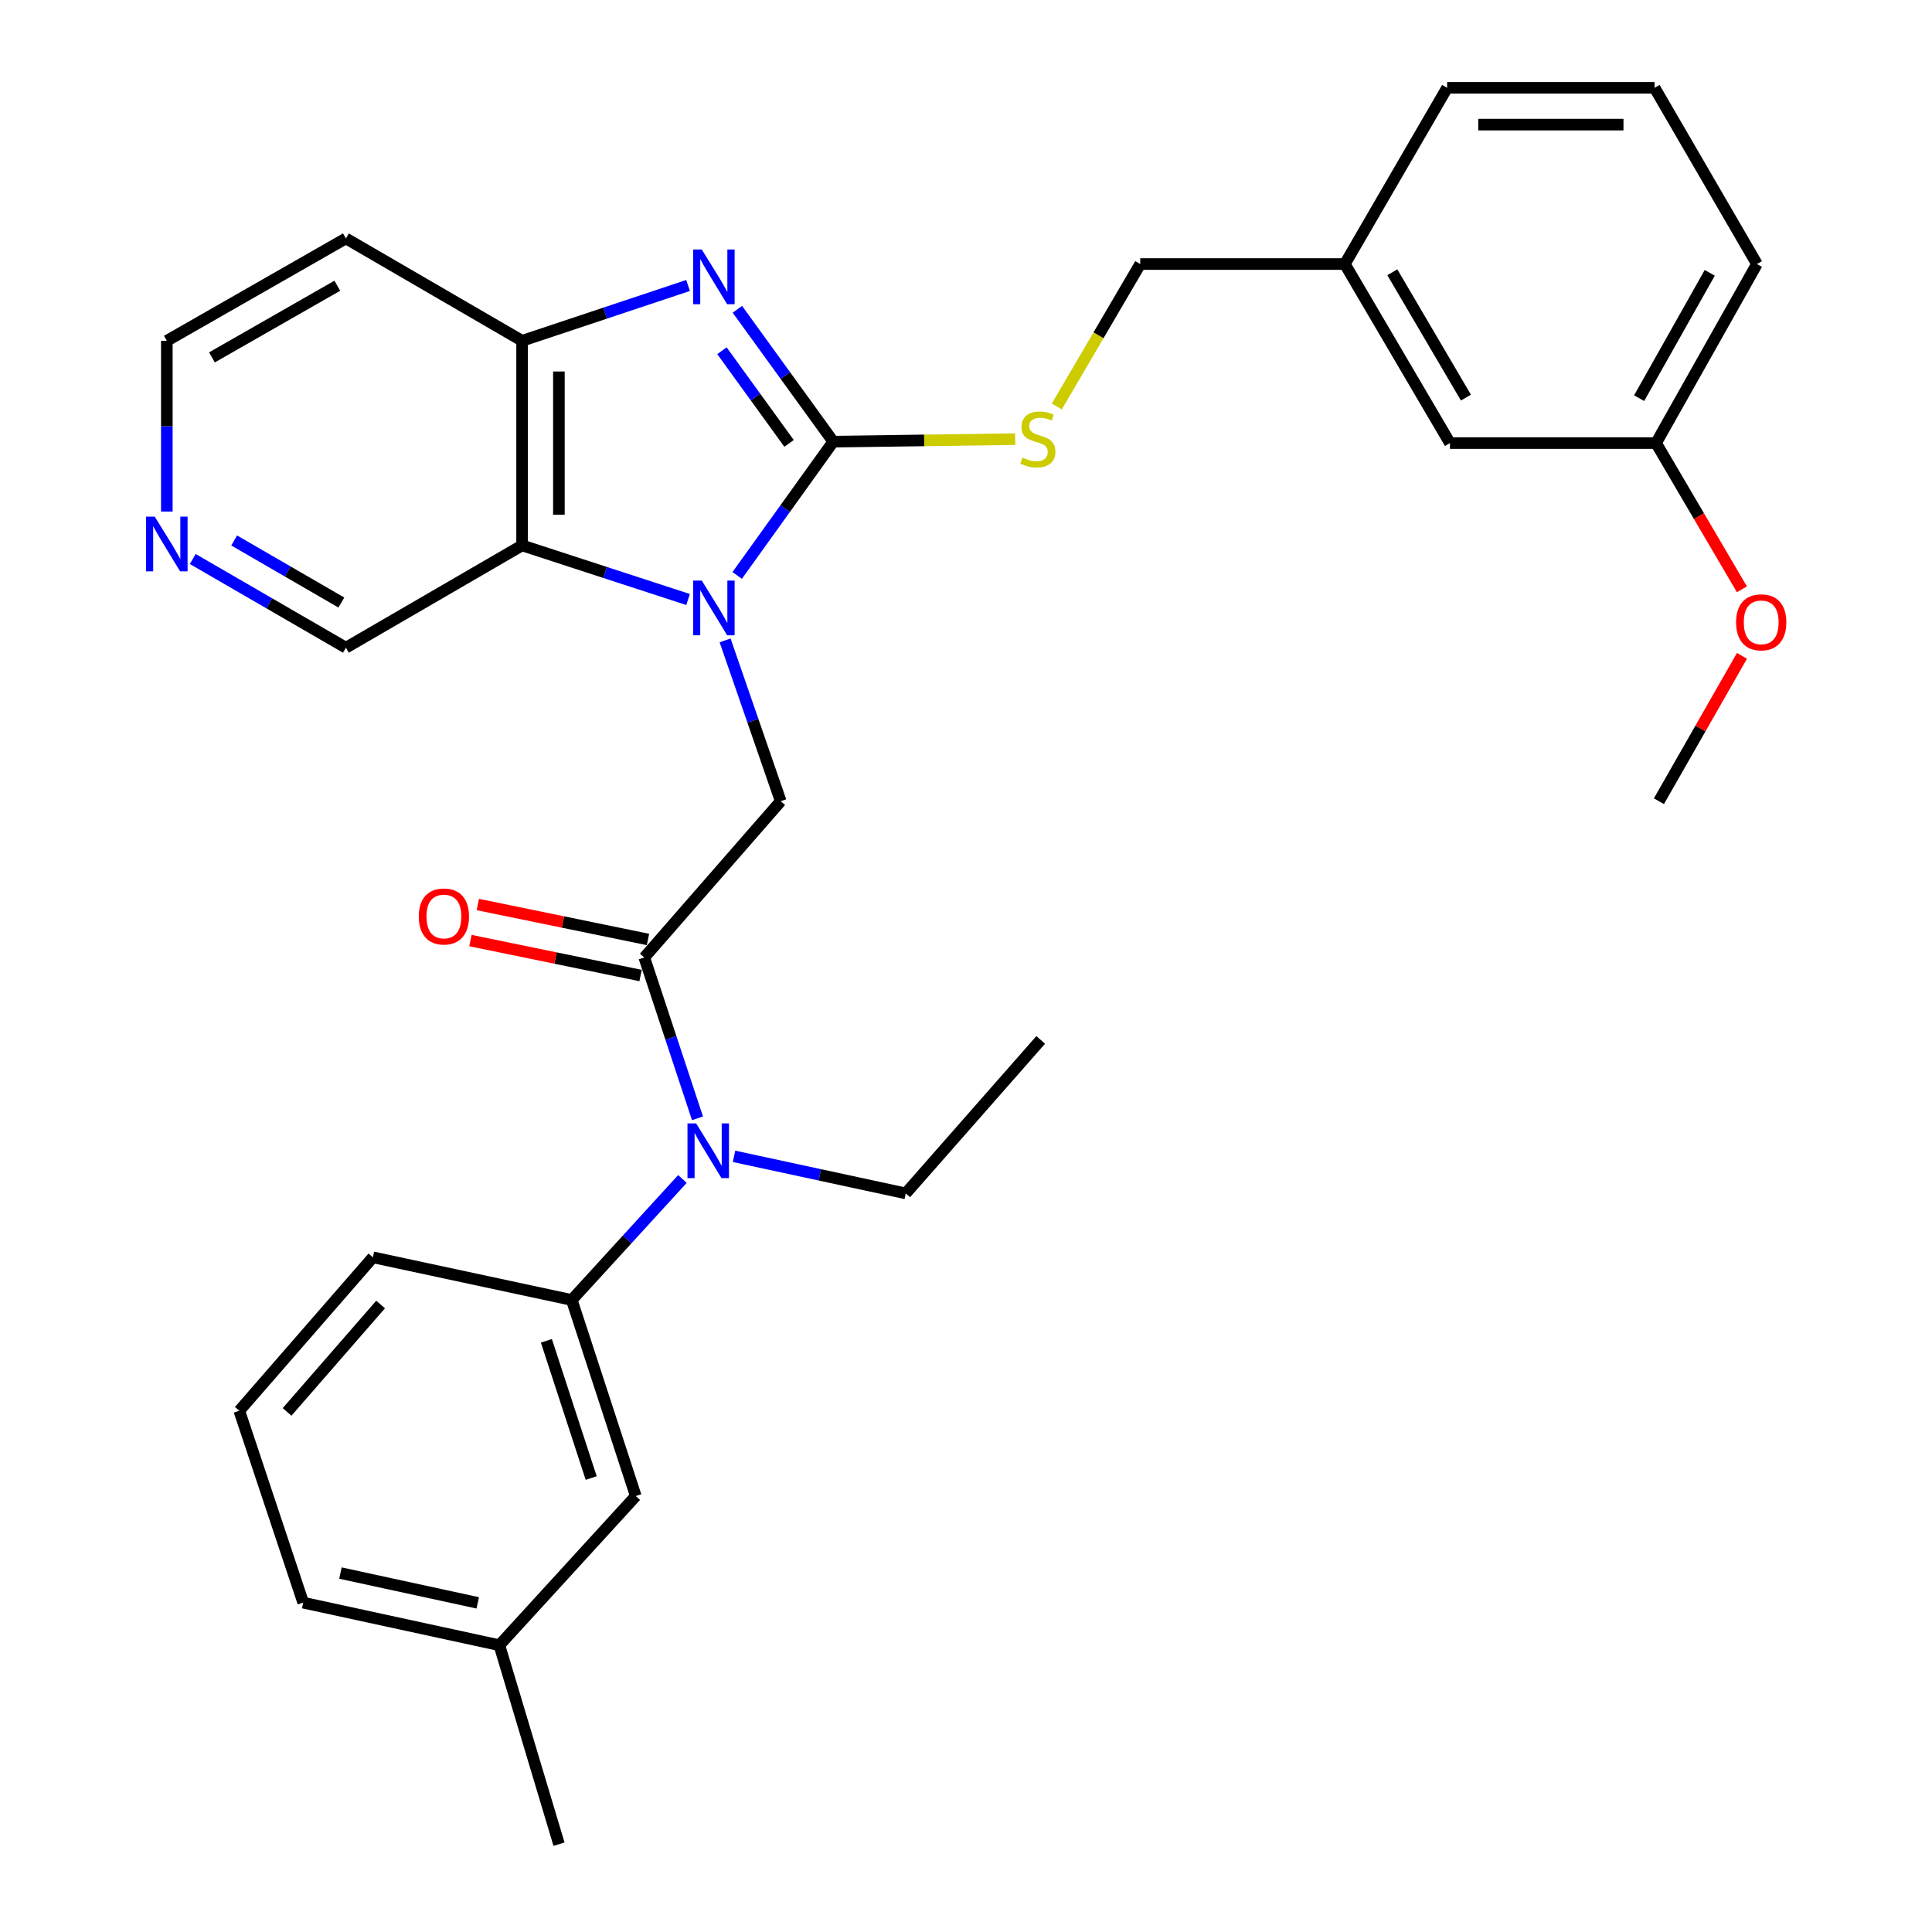 <?xml version='1.0' encoding='iso-8859-1'?>
<svg version='1.1' baseProfile='full'
              xmlns='http://www.w3.org/2000/svg'
                      xmlns:rdkit='http://www.rdkit.org/xml'
                      xmlns:xlink='http://www.w3.org/1999/xlink'
                  xml:space='preserve'
width='1000px' height='1000px' viewBox='0 0 1000 1000'>
<!-- END OF HEADER -->
<rect style='opacity:1.0;fill:#FFFFFF;stroke:none' width='1000' height='1000' x='0' y='0'> </rect>
<path class='bond-0' d='M 381.566,297.848 L 406.425,263.223' style='fill:none;fill-rule:evenodd;stroke:#0000FF;stroke-width:6px;stroke-linecap:butt;stroke-linejoin:miter;stroke-opacity:1' />
<path class='bond-0' d='M 406.425,263.223 L 431.283,228.598' style='fill:none;fill-rule:evenodd;stroke:#000000;stroke-width:6px;stroke-linecap:butt;stroke-linejoin:miter;stroke-opacity:1' />
<path class='bond-2' d='M 356.149,310.304 L 313.191,296.301' style='fill:none;fill-rule:evenodd;stroke:#0000FF;stroke-width:6px;stroke-linecap:butt;stroke-linejoin:miter;stroke-opacity:1' />
<path class='bond-2' d='M 313.191,296.301 L 270.234,282.298' style='fill:none;fill-rule:evenodd;stroke:#000000;stroke-width:6px;stroke-linecap:butt;stroke-linejoin:miter;stroke-opacity:1' />
<path class='bond-4' d='M 375.311,331.463 L 389.706,373.083' style='fill:none;fill-rule:evenodd;stroke:#0000FF;stroke-width:6px;stroke-linecap:butt;stroke-linejoin:miter;stroke-opacity:1' />
<path class='bond-4' d='M 389.706,373.083 L 404.1,414.703' style='fill:none;fill-rule:evenodd;stroke:#000000;stroke-width:6px;stroke-linecap:butt;stroke-linejoin:miter;stroke-opacity:1' />
<path class='bond-1' d='M 431.283,228.598 L 406.473,194.346' style='fill:none;fill-rule:evenodd;stroke:#000000;stroke-width:6px;stroke-linecap:butt;stroke-linejoin:miter;stroke-opacity:1' />
<path class='bond-1' d='M 406.473,194.346 L 381.663,160.094' style='fill:none;fill-rule:evenodd;stroke:#0000FF;stroke-width:6px;stroke-linecap:butt;stroke-linejoin:miter;stroke-opacity:1' />
<path class='bond-1' d='M 408.415,229.495 L 391.048,205.519' style='fill:none;fill-rule:evenodd;stroke:#000000;stroke-width:6px;stroke-linecap:butt;stroke-linejoin:miter;stroke-opacity:1' />
<path class='bond-1' d='M 391.048,205.519 L 373.681,181.543' style='fill:none;fill-rule:evenodd;stroke:#0000FF;stroke-width:6px;stroke-linecap:butt;stroke-linejoin:miter;stroke-opacity:1' />
<path class='bond-7' d='M 431.283,228.598 L 478.374,227.948' style='fill:none;fill-rule:evenodd;stroke:#000000;stroke-width:6px;stroke-linecap:butt;stroke-linejoin:miter;stroke-opacity:1' />
<path class='bond-7' d='M 478.374,227.948 L 525.465,227.299' style='fill:none;fill-rule:evenodd;stroke:#CCCC00;stroke-width:6px;stroke-linecap:butt;stroke-linejoin:miter;stroke-opacity:1' />
<path class='bond-31' d='M 356.143,147.754 L 313.189,162.077' style='fill:none;fill-rule:evenodd;stroke:#0000FF;stroke-width:6px;stroke-linecap:butt;stroke-linejoin:miter;stroke-opacity:1' />
<path class='bond-31' d='M 313.189,162.077 L 270.234,176.399' style='fill:none;fill-rule:evenodd;stroke:#000000;stroke-width:6px;stroke-linecap:butt;stroke-linejoin:miter;stroke-opacity:1' />
<path class='bond-5' d='M 270.234,282.298 L 270.234,176.399' style='fill:none;fill-rule:evenodd;stroke:#000000;stroke-width:6px;stroke-linecap:butt;stroke-linejoin:miter;stroke-opacity:1' />
<path class='bond-5' d='M 289.281,266.413 L 289.281,192.284' style='fill:none;fill-rule:evenodd;stroke:#000000;stroke-width:6px;stroke-linecap:butt;stroke-linejoin:miter;stroke-opacity:1' />
<path class='bond-13' d='M 270.234,282.298 L 179.033,335.248' style='fill:none;fill-rule:evenodd;stroke:#000000;stroke-width:6px;stroke-linecap:butt;stroke-linejoin:miter;stroke-opacity:1' />
<path class='bond-3' d='M 333.48,495.598 L 404.1,414.703' style='fill:none;fill-rule:evenodd;stroke:#000000;stroke-width:6px;stroke-linecap:butt;stroke-linejoin:miter;stroke-opacity:1' />
<path class='bond-6' d='M 333.48,495.598 L 347.251,537.219' style='fill:none;fill-rule:evenodd;stroke:#000000;stroke-width:6px;stroke-linecap:butt;stroke-linejoin:miter;stroke-opacity:1' />
<path class='bond-6' d='M 347.251,537.219 L 361.022,578.84' style='fill:none;fill-rule:evenodd;stroke:#0000FF;stroke-width:6px;stroke-linecap:butt;stroke-linejoin:miter;stroke-opacity:1' />
<path class='bond-9' d='M 335.396,486.27 L 291.36,477.222' style='fill:none;fill-rule:evenodd;stroke:#000000;stroke-width:6px;stroke-linecap:butt;stroke-linejoin:miter;stroke-opacity:1' />
<path class='bond-9' d='M 291.36,477.222 L 247.324,468.174' style='fill:none;fill-rule:evenodd;stroke:#FF0000;stroke-width:6px;stroke-linecap:butt;stroke-linejoin:miter;stroke-opacity:1' />
<path class='bond-9' d='M 331.563,504.927 L 287.527,495.879' style='fill:none;fill-rule:evenodd;stroke:#000000;stroke-width:6px;stroke-linecap:butt;stroke-linejoin:miter;stroke-opacity:1' />
<path class='bond-9' d='M 287.527,495.879 L 243.491,486.831' style='fill:none;fill-rule:evenodd;stroke:#FF0000;stroke-width:6px;stroke-linecap:butt;stroke-linejoin:miter;stroke-opacity:1' />
<path class='bond-12' d='M 270.234,176.399 L 179.033,123.408' style='fill:none;fill-rule:evenodd;stroke:#000000;stroke-width:6px;stroke-linecap:butt;stroke-linejoin:miter;stroke-opacity:1' />
<path class='bond-8' d='M 353.222,610.24 L 324.584,641.554' style='fill:none;fill-rule:evenodd;stroke:#0000FF;stroke-width:6px;stroke-linecap:butt;stroke-linejoin:miter;stroke-opacity:1' />
<path class='bond-8' d='M 324.584,641.554 L 295.947,672.868' style='fill:none;fill-rule:evenodd;stroke:#000000;stroke-width:6px;stroke-linecap:butt;stroke-linejoin:miter;stroke-opacity:1' />
<path class='bond-20' d='M 379.933,598.517 L 424.374,608.107' style='fill:none;fill-rule:evenodd;stroke:#0000FF;stroke-width:6px;stroke-linecap:butt;stroke-linejoin:miter;stroke-opacity:1' />
<path class='bond-20' d='M 424.374,608.107 L 468.816,617.697' style='fill:none;fill-rule:evenodd;stroke:#000000;stroke-width:6px;stroke-linecap:butt;stroke-linejoin:miter;stroke-opacity:1' />
<path class='bond-14' d='M 546.999,210.396 L 568.592,173.531' style='fill:none;fill-rule:evenodd;stroke:#CCCC00;stroke-width:6px;stroke-linecap:butt;stroke-linejoin:miter;stroke-opacity:1' />
<path class='bond-14' d='M 568.592,173.531 L 590.184,136.666' style='fill:none;fill-rule:evenodd;stroke:#000000;stroke-width:6px;stroke-linecap:butt;stroke-linejoin:miter;stroke-opacity:1' />
<path class='bond-10' d='M 295.947,672.868 L 329.078,774.344' style='fill:none;fill-rule:evenodd;stroke:#000000;stroke-width:6px;stroke-linecap:butt;stroke-linejoin:miter;stroke-opacity:1' />
<path class='bond-10' d='M 282.811,694.001 L 306.002,765.034' style='fill:none;fill-rule:evenodd;stroke:#000000;stroke-width:6px;stroke-linecap:butt;stroke-linejoin:miter;stroke-opacity:1' />
<path class='bond-19' d='M 295.947,672.868 L 193.011,650.785' style='fill:none;fill-rule:evenodd;stroke:#000000;stroke-width:6px;stroke-linecap:butt;stroke-linejoin:miter;stroke-opacity:1' />
<path class='bond-16' d='M 329.078,774.344 L 258.468,851.557' style='fill:none;fill-rule:evenodd;stroke:#000000;stroke-width:6px;stroke-linecap:butt;stroke-linejoin:miter;stroke-opacity:1' />
<path class='bond-11' d='M 99.768,289.339 L 139.401,312.293' style='fill:none;fill-rule:evenodd;stroke:#0000FF;stroke-width:6px;stroke-linecap:butt;stroke-linejoin:miter;stroke-opacity:1' />
<path class='bond-11' d='M 139.401,312.293 L 179.033,335.248' style='fill:none;fill-rule:evenodd;stroke:#000000;stroke-width:6px;stroke-linecap:butt;stroke-linejoin:miter;stroke-opacity:1' />
<path class='bond-11' d='M 121.204,279.744 L 148.947,295.812' style='fill:none;fill-rule:evenodd;stroke:#0000FF;stroke-width:6px;stroke-linecap:butt;stroke-linejoin:miter;stroke-opacity:1' />
<path class='bond-11' d='M 148.947,295.812 L 176.689,311.88' style='fill:none;fill-rule:evenodd;stroke:#000000;stroke-width:6px;stroke-linecap:butt;stroke-linejoin:miter;stroke-opacity:1' />
<path class='bond-22' d='M 86.351,264.779 L 86.351,220.589' style='fill:none;fill-rule:evenodd;stroke:#0000FF;stroke-width:6px;stroke-linecap:butt;stroke-linejoin:miter;stroke-opacity:1' />
<path class='bond-22' d='M 86.351,220.589 L 86.351,176.399' style='fill:none;fill-rule:evenodd;stroke:#000000;stroke-width:6px;stroke-linecap:butt;stroke-linejoin:miter;stroke-opacity:1' />
<path class='bond-32' d='M 179.033,123.408 L 86.351,176.399' style='fill:none;fill-rule:evenodd;stroke:#000000;stroke-width:6px;stroke-linecap:butt;stroke-linejoin:miter;stroke-opacity:1' />
<path class='bond-32' d='M 174.585,147.891 L 109.707,184.985' style='fill:none;fill-rule:evenodd;stroke:#000000;stroke-width:6px;stroke-linecap:butt;stroke-linejoin:miter;stroke-opacity:1' />
<path class='bond-17' d='M 590.184,136.666 L 696.083,136.666' style='fill:none;fill-rule:evenodd;stroke:#000000;stroke-width:6px;stroke-linecap:butt;stroke-linejoin:miter;stroke-opacity:1' />
<path class='bond-15' d='M 750.493,229.338 L 696.083,136.666' style='fill:none;fill-rule:evenodd;stroke:#000000;stroke-width:6px;stroke-linecap:butt;stroke-linejoin:miter;stroke-opacity:1' />
<path class='bond-15' d='M 758.756,205.794 L 720.669,140.924' style='fill:none;fill-rule:evenodd;stroke:#000000;stroke-width:6px;stroke-linecap:butt;stroke-linejoin:miter;stroke-opacity:1' />
<path class='bond-18' d='M 750.493,229.338 L 857.174,229.338' style='fill:none;fill-rule:evenodd;stroke:#000000;stroke-width:6px;stroke-linecap:butt;stroke-linejoin:miter;stroke-opacity:1' />
<path class='bond-28' d='M 258.468,851.557 L 289.344,954.545' style='fill:none;fill-rule:evenodd;stroke:#000000;stroke-width:6px;stroke-linecap:butt;stroke-linejoin:miter;stroke-opacity:1' />
<path class='bond-33' d='M 258.468,851.557 L 156.939,829.526' style='fill:none;fill-rule:evenodd;stroke:#000000;stroke-width:6px;stroke-linecap:butt;stroke-linejoin:miter;stroke-opacity:1' />
<path class='bond-33' d='M 247.278,829.639 L 176.208,814.217' style='fill:none;fill-rule:evenodd;stroke:#000000;stroke-width:6px;stroke-linecap:butt;stroke-linejoin:miter;stroke-opacity:1' />
<path class='bond-26' d='M 696.083,136.666 L 749.033,45.455' style='fill:none;fill-rule:evenodd;stroke:#000000;stroke-width:6px;stroke-linecap:butt;stroke-linejoin:miter;stroke-opacity:1' />
<path class='bond-21' d='M 857.174,229.338 L 879.392,267.181' style='fill:none;fill-rule:evenodd;stroke:#000000;stroke-width:6px;stroke-linecap:butt;stroke-linejoin:miter;stroke-opacity:1' />
<path class='bond-21' d='M 879.392,267.181 L 901.61,305.024' style='fill:none;fill-rule:evenodd;stroke:#FF0000;stroke-width:6px;stroke-linecap:butt;stroke-linejoin:miter;stroke-opacity:1' />
<path class='bond-34' d='M 857.174,229.338 L 909.394,136.666' style='fill:none;fill-rule:evenodd;stroke:#000000;stroke-width:6px;stroke-linecap:butt;stroke-linejoin:miter;stroke-opacity:1' />
<path class='bond-34' d='M 848.414,206.087 L 884.967,141.217' style='fill:none;fill-rule:evenodd;stroke:#000000;stroke-width:6px;stroke-linecap:butt;stroke-linejoin:miter;stroke-opacity:1' />
<path class='bond-23' d='M 193.011,650.785 L 123.851,730.209' style='fill:none;fill-rule:evenodd;stroke:#000000;stroke-width:6px;stroke-linecap:butt;stroke-linejoin:miter;stroke-opacity:1' />
<path class='bond-23' d='M 197.001,675.206 L 148.589,730.803' style='fill:none;fill-rule:evenodd;stroke:#000000;stroke-width:6px;stroke-linecap:butt;stroke-linejoin:miter;stroke-opacity:1' />
<path class='bond-30' d='M 468.816,617.697 L 538.664,538.262' style='fill:none;fill-rule:evenodd;stroke:#000000;stroke-width:6px;stroke-linecap:butt;stroke-linejoin:miter;stroke-opacity:1' />
<path class='bond-29' d='M 901.639,339.46 L 880.147,377.081' style='fill:none;fill-rule:evenodd;stroke:#FF0000;stroke-width:6px;stroke-linecap:butt;stroke-linejoin:miter;stroke-opacity:1' />
<path class='bond-29' d='M 880.147,377.081 L 858.656,414.703' style='fill:none;fill-rule:evenodd;stroke:#000000;stroke-width:6px;stroke-linecap:butt;stroke-linejoin:miter;stroke-opacity:1' />
<path class='bond-25' d='M 123.851,730.209 L 156.939,829.526' style='fill:none;fill-rule:evenodd;stroke:#000000;stroke-width:6px;stroke-linecap:butt;stroke-linejoin:miter;stroke-opacity:1' />
<path class='bond-24' d='M 856.413,45.455 L 749.033,45.455' style='fill:none;fill-rule:evenodd;stroke:#000000;stroke-width:6px;stroke-linecap:butt;stroke-linejoin:miter;stroke-opacity:1' />
<path class='bond-24' d='M 840.306,64.501 L 765.14,64.501' style='fill:none;fill-rule:evenodd;stroke:#000000;stroke-width:6px;stroke-linecap:butt;stroke-linejoin:miter;stroke-opacity:1' />
<path class='bond-27' d='M 856.413,45.455 L 909.394,136.666' style='fill:none;fill-rule:evenodd;stroke:#000000;stroke-width:6px;stroke-linecap:butt;stroke-linejoin:miter;stroke-opacity:1' />
<path  class='atom-0' d='M 363.239 300.496
L 372.519 315.496
Q 373.439 316.976, 374.919 319.656
Q 376.399 322.336, 376.479 322.496
L 376.479 300.496
L 380.239 300.496
L 380.239 328.816
L 376.359 328.816
L 366.399 312.416
Q 365.239 310.496, 363.999 308.296
Q 362.799 306.096, 362.439 305.416
L 362.439 328.816
L 358.759 328.816
L 358.759 300.496
L 363.239 300.496
' fill='#0000FF'/>
<path  class='atom-2' d='M 363.239 129.141
L 372.519 144.141
Q 373.439 145.621, 374.919 148.301
Q 376.399 150.981, 376.479 151.141
L 376.479 129.141
L 380.239 129.141
L 380.239 157.461
L 376.359 157.461
L 366.399 141.061
Q 365.239 139.141, 363.999 136.941
Q 362.799 134.741, 362.439 134.061
L 362.439 157.461
L 358.759 157.461
L 358.759 129.141
L 363.239 129.141
' fill='#0000FF'/>
<path  class='atom-7' d='M 360.318 581.475
L 369.598 596.475
Q 370.518 597.955, 371.998 600.635
Q 373.478 603.315, 373.558 603.475
L 373.558 581.475
L 377.318 581.475
L 377.318 609.795
L 373.438 609.795
L 363.478 593.395
Q 362.318 591.475, 361.078 589.275
Q 359.878 587.075, 359.518 586.395
L 359.518 609.795
L 355.838 609.795
L 355.838 581.475
L 360.318 581.475
' fill='#0000FF'/>
<path  class='atom-8' d='M 529.193 236.857
Q 529.513 236.977, 530.833 237.537
Q 532.153 238.097, 533.593 238.457
Q 535.073 238.777, 536.513 238.777
Q 539.193 238.777, 540.753 237.497
Q 542.313 236.177, 542.313 233.897
Q 542.313 232.337, 541.513 231.377
Q 540.753 230.417, 539.553 229.897
Q 538.353 229.377, 536.353 228.777
Q 533.833 228.017, 532.313 227.297
Q 530.833 226.577, 529.753 225.057
Q 528.713 223.537, 528.713 220.977
Q 528.713 217.417, 531.113 215.217
Q 533.553 213.017, 538.353 213.017
Q 541.633 213.017, 545.353 214.577
L 544.433 217.657
Q 541.033 216.257, 538.473 216.257
Q 535.713 216.257, 534.193 217.417
Q 532.673 218.537, 532.713 220.497
Q 532.713 222.017, 533.473 222.937
Q 534.273 223.857, 535.393 224.377
Q 536.553 224.897, 538.473 225.497
Q 541.033 226.297, 542.553 227.097
Q 544.073 227.897, 545.153 229.537
Q 546.273 231.137, 546.273 233.897
Q 546.273 237.817, 543.633 239.937
Q 541.033 242.017, 536.673 242.017
Q 534.153 242.017, 532.233 241.457
Q 530.353 240.937, 528.113 240.017
L 529.193 236.857
' fill='#CCCC00'/>
<path  class='atom-10' d='M 216.761 474.367
Q 216.761 467.567, 220.121 463.767
Q 223.481 459.967, 229.761 459.967
Q 236.041 459.967, 239.401 463.767
Q 242.761 467.567, 242.761 474.367
Q 242.761 481.247, 239.361 485.167
Q 235.961 489.047, 229.761 489.047
Q 223.521 489.047, 220.121 485.167
Q 216.761 481.287, 216.761 474.367
M 229.761 485.847
Q 234.081 485.847, 236.401 482.967
Q 238.761 480.047, 238.761 474.367
Q 238.761 468.807, 236.401 466.007
Q 234.081 463.167, 229.761 463.167
Q 225.441 463.167, 223.081 465.967
Q 220.761 468.767, 220.761 474.367
Q 220.761 480.087, 223.081 482.967
Q 225.441 485.847, 229.761 485.847
' fill='#FF0000'/>
<path  class='atom-12' d='M 80.091 267.408
L 89.371 282.408
Q 90.291 283.888, 91.771 286.568
Q 93.251 289.248, 93.331 289.408
L 93.331 267.408
L 97.091 267.408
L 97.091 295.728
L 93.211 295.728
L 83.251 279.328
Q 82.091 277.408, 80.851 275.208
Q 79.651 273.008, 79.291 272.328
L 79.291 295.728
L 75.611 295.728
L 75.611 267.408
L 80.091 267.408
' fill='#0000FF'/>
<path  class='atom-22' d='M 898.595 322.111
Q 898.595 315.311, 901.955 311.511
Q 905.315 307.711, 911.595 307.711
Q 917.875 307.711, 921.235 311.511
Q 924.595 315.311, 924.595 322.111
Q 924.595 328.991, 921.195 332.911
Q 917.795 336.791, 911.595 336.791
Q 905.355 336.791, 901.955 332.911
Q 898.595 329.031, 898.595 322.111
M 911.595 333.591
Q 915.915 333.591, 918.235 330.711
Q 920.595 327.791, 920.595 322.111
Q 920.595 316.551, 918.235 313.751
Q 915.915 310.911, 911.595 310.911
Q 907.275 310.911, 904.915 313.711
Q 902.595 316.511, 902.595 322.111
Q 902.595 327.831, 904.915 330.711
Q 907.275 333.591, 911.595 333.591
' fill='#FF0000'/>
</svg>
